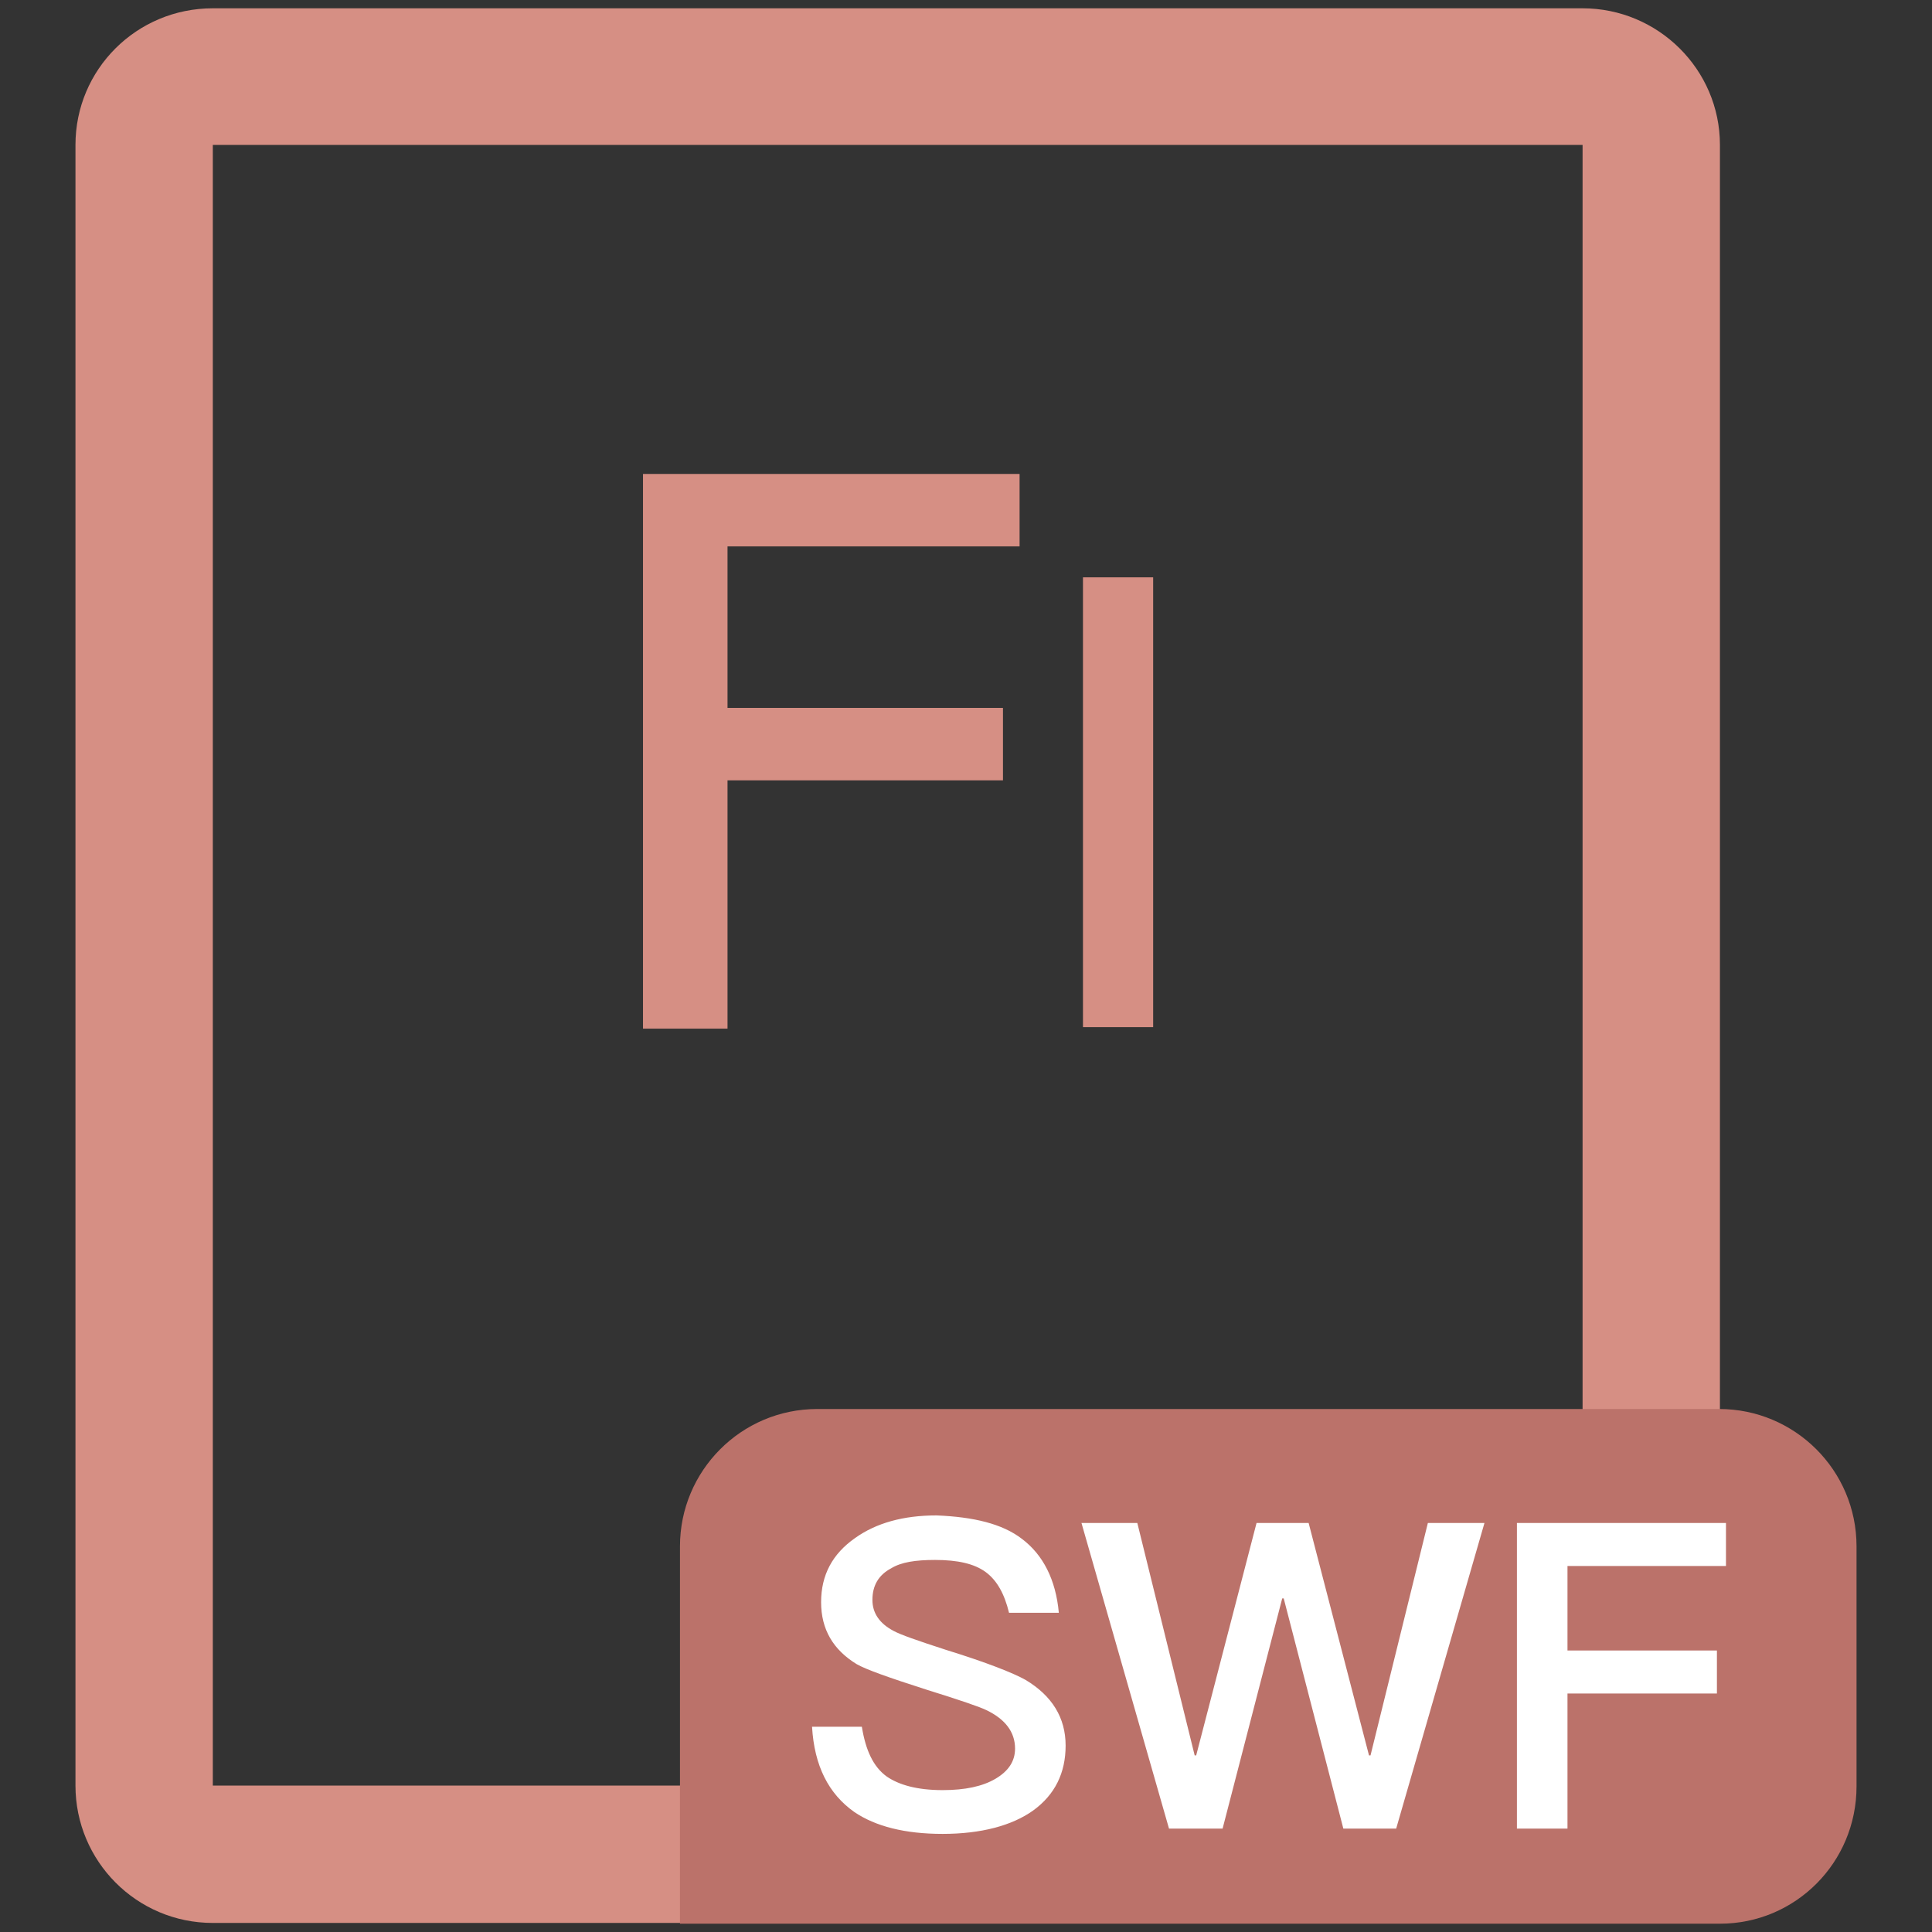 <?xml version="1.0" encoding="utf-8"?>
<!-- Svg Vector Icons : http://www.onlinewebfonts.com/icon -->
<!DOCTYPE svg PUBLIC "-//W3C//DTD SVG 1.1//EN" "http://www.w3.org/Graphics/SVG/1.1/DTD/svg11.dtd">
<svg version="1.1" xmlns="http://www.w3.org/2000/svg" xmlns:xlink="http://www.w3.org/1999/xlink" x="0px" y="0px" viewBox="0 0 256 256" enable-background="new 0 0 256 256" xml:space="preserve">
<rect x="0" y="0" width="256" height="256" fill="#333333" stroke="none"/>
<g> <path fill="#d68f84" d="M209.7,19.2v217.4H28.2V19.2H209.7 M209.7,1.1H28.2C18.1,1.1,10,9.2,10,19.2v217.4c0,10,8.1,18.2,18.2,18.2 h181.5c10,0,18.2-8.1,18.2-18.2V19.2C227.9,9.2,219.7,1.1,209.7,1.1z"/> <path fill="#8b96a4" d="M181.5,216.9v-9.1h27.8v9.1H181.5z"/> <path fill="#bb726a" d="M227.9,254.9H90.1v-50c0-10,8.1-18.2,18.2-18.2h119.5c10,0,18.2,8.1,18.2,18.2v31.8 C246,246.8,237.9,254.9,227.9,254.9L227.9,254.9z"/> <path fill="#ffffff" d="M135.4,203.9c2.8,2.1,4.5,5.4,4.9,9.8h-6.6c-0.6-2.5-1.6-4.3-3.1-5.4c-1.5-1.1-3.7-1.6-6.7-1.6 c-2.6,0-4.5,0.3-5.8,1.1c-1.7,0.9-2.5,2.3-2.5,4.2c0,1.7,0.9,3.1,2.8,4.1c0.9,0.5,3.2,1.3,6.9,2.5c5.5,1.7,9,3.1,10.6,4 c3.5,2.1,5.3,5,5.3,8.7c0,3.6-1.4,6.5-4.3,8.6c-2.8,2-6.9,3.1-12,3.1c-5,0-8.9-1-11.7-2.9c-3.4-2.4-5.3-6.1-5.6-11.3h6.6 c0.5,3.1,1.5,5.3,3.3,6.6c1.6,1.1,4,1.8,7.4,1.8c3,0,5.3-0.5,7-1.5c1.7-1,2.6-2.3,2.6-4c0-2.2-1.3-3.9-3.8-5.1 c-0.8-0.4-3.4-1.3-7.9-2.7c-5-1.6-8.1-2.7-9.3-3.4c-3.1-1.9-4.7-4.6-4.7-8.2s1.5-6.4,4.5-8.5c2.8-2,6.4-3,10.8-3 C129,201,132.8,201.9,135.4,203.9L135.4,203.9z M150.7,201.8l7.6,30.8h0.2l8-30.8h6.9l8,30.8h0.2l7.6-30.8h7.5l-11.7,40.5h-7 l-7.9-30.5h-0.2l-7.9,30.5h-7.1l-11.6-40.5H150.7z M228.7,201.8v5.7h-21v11.2h19.8v5.7h-19.8v17.9H201v-40.5H228.7z"/> <path fill="#d68f84" d="M135.1,62.8v9.6H96.4v21.4h36.5v9.6H96.4v32.9H85.2V62.8H135.1L135.1,62.8z M152.8,76.5v59.6h-9.3V76.5 H152.8z"/></g>
</svg>